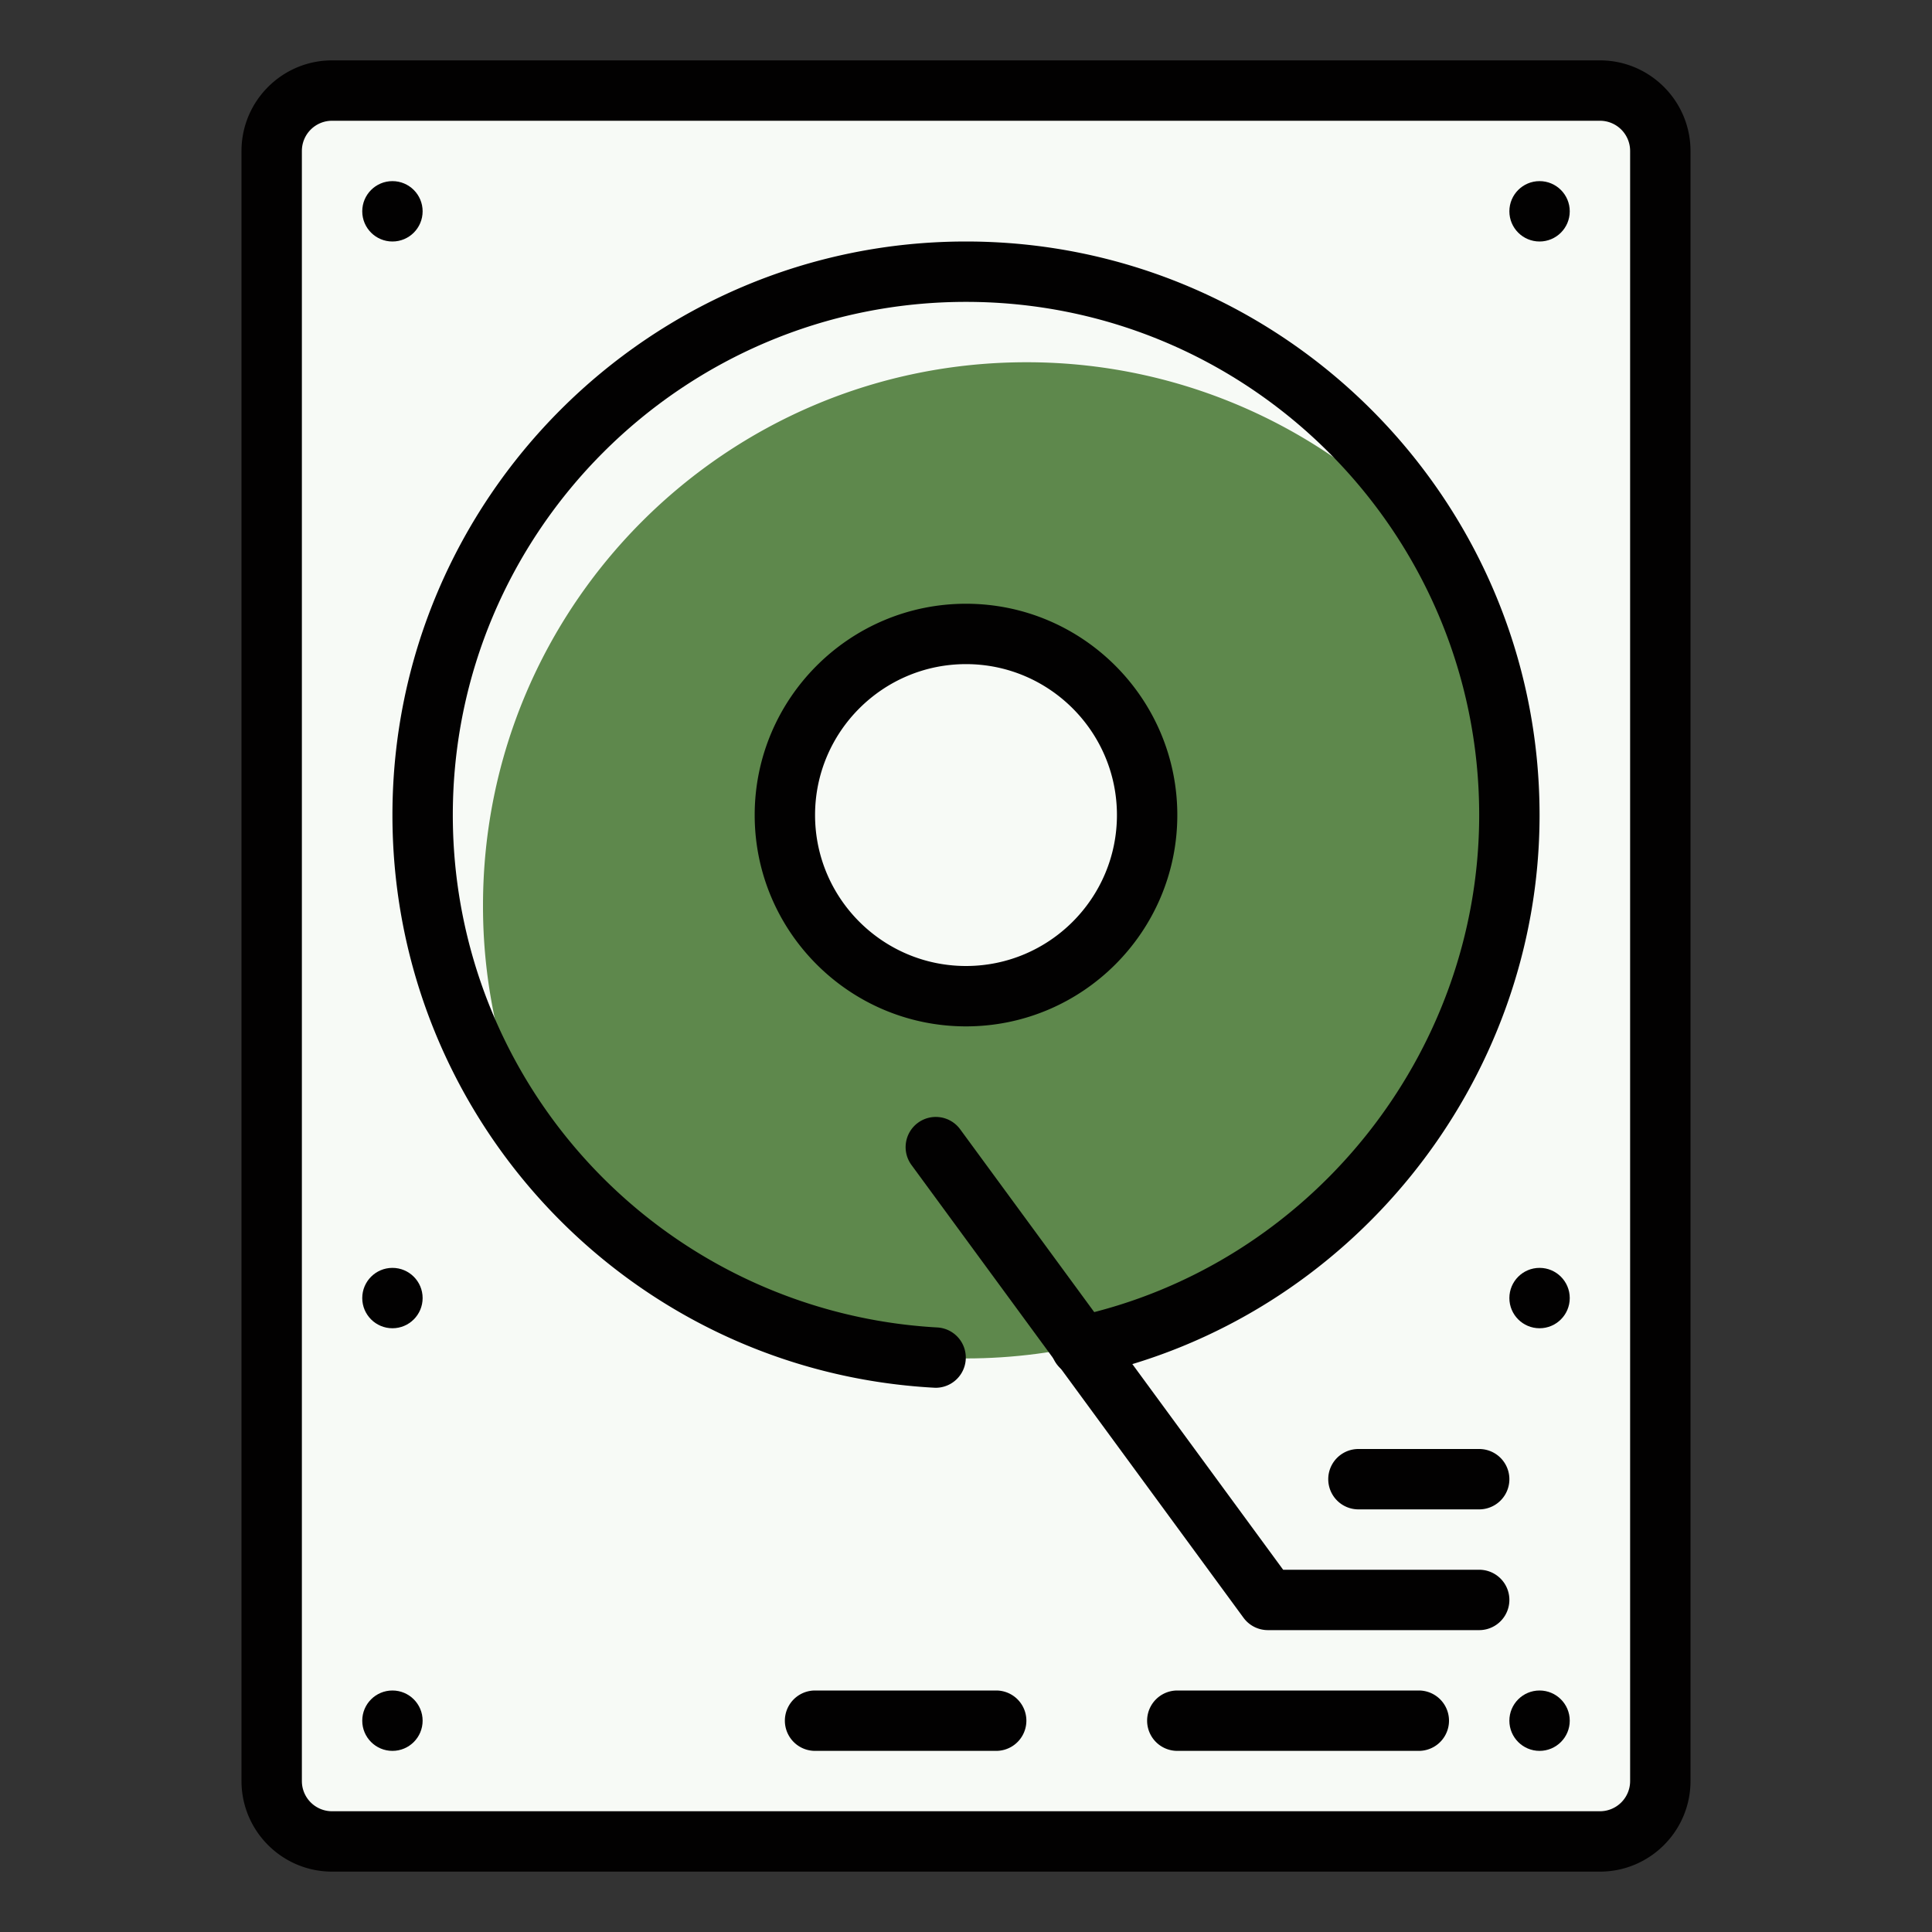 <svg id="SvgjsSvg1001" width="288" height="288" xmlns="http://www.w3.org/2000/svg" version="1.1" xmlns:xlink="http://www.w3.org/1999/xlink" xmlns:svgjs="http://svgjs.com/svgjs"><rect width="100%" height="100%" fill="#333333" stroke="none"/><defs id="SvgjsDefs1002"></defs><g id="SvgjsG1008"><svg xmlns="http://www.w3.org/2000/svg" xmlns:svgjs="http://svgjs.com/svgjs" xmlns:xlink="http://www.w3.org/1999/xlink" viewBox="0 0 288 288" width="288" height="288"><svg xmlns="http://www.w3.org/2000/svg" viewBox="0 0 32 32" width="288" height="288"><path fill="#f7faf6" d="M26.5 30.5h-21a1 1 0 0 1-1-1v-27a1 1 0 0 1 1-1h21a1 1 0 0 1 1 1v27a1 1 0 0 1-1 1z" class="colorECEFF1 svgShape coloreceff1"></path><path fill="#f7faf6" d="M26.5 30.5h-21a1 1 0 0 1-1-1v-27a1 1 0 0 1 1-1h21a1 1 0 0 1 1 1v27a1 1 0 0 1-1 1z" class="colorECEFF1 svgShape coloreceff1"></path><path fill="#f7faf6" d="M26 29H4.5v.5a1 1 0 0 0 1 1h21a1 1 0 0 0 1-1v-27a1 1 0 0 0-1-1H26V29z" class="colorCFD8DC svgShape colorcfd8dc"></path><path fill="#f7faf6" d="M6 3h21.5v-.5a1 1 0 0 0-1-1h-21a1 1 0 0 0-1 1v27a1 1 0 0 0 1 1H6V3z" class="colorFFF svgShape colorfff"></path><path fill="#020101" d="M26.5 31h-21c-.827 0-1.5-.673-1.5-1.5v-27C4 1.673 4.673 1 5.5 1h21c.827 0 1.5.673 1.5 1.5v27c0 .827-.673 1.5-1.5 1.5zM5.5 2a.5.5 0 0 0-.5.5v27a.5.5 0 0 0 .5.5h21a.5.5 0 0 0 .5-.5v-27a.5.5 0 0 0-.5-.5h-21z" class="color455A64 svgShape color1b2f41"></path><circle cx="6.5" cy="3.5" r=".5" fill="#020101" class="color455A64 svgShape color1b2f41"></circle><circle cx="25.5" cy="3.5" r=".5" fill="#020101" class="color455A64 svgShape color1b2f41"></circle><circle cx="25.5" cy="21.5" r=".5" fill="#020101" class="color455A64 svgShape color1b2f41"></circle><circle cx="6.5" cy="21.5" r=".5" fill="#020101" class="color455A64 svgShape color1b2f41"></circle><circle cx="25.5" cy="28.5" r=".5" fill="#020101" class="color455A64 svgShape color1b2f41"></circle><circle cx="6.5" cy="28.5" r=".5" fill="#020101" class="color455A64 svgShape color1b2f41"></circle><path fill="#020101" d="M24.5 25h-2a.5.5 0 0 1 0-1h2a.5.5 0 0 1 0 1z" class="color455A64 svgShape color1b2f41"></path><circle cx="16" cy="13.5" r="9" fill="#5e884c" class="colorA9E4FF svgShape colorffcb47"></circle><path fill="#f7faf6" d="M8 15c0-4.972 4.028-9 9-9a8.98 8.98 0 0 1 6.945 3.275A8.994 8.994 0 0 0 16 4.5c-4.972 0-9 4.028-9 9 0 2.175.771 4.169 2.055 5.725A8.952 8.952 0 0 1 8 15z" class="colorFFF svgShape colorfff"></path><path fill="#020101" d="m15.501 22.986-.028-.001C10.442 22.711 6.5 18.544 6.5 13.5 6.5 8.262 10.762 4 16 4s9.5 4.262 9.5 9.5c0 4.44-3.145 8.346-7.478 9.284a.5.5 0 1 1-.212-.977c3.876-.841 6.69-4.334 6.69-8.308C24.5 8.813 20.687 5 16 5s-8.5 3.813-8.5 8.5a8.497 8.497 0 0 0 8.028 8.487.5.5 0 0 1-.027.999z" class="color455A64 svgShape color1b2f41"></path><circle cx="16" cy="13.5" r="3" fill="#f7faf6" class="colorFFF svgShape colorfff"></circle><path fill="#020101" d="M16 17c-1.93 0-3.5-1.57-3.5-3.5S14.07 10 16 10s3.5 1.57 3.5 3.5S17.93 17 16 17zm0-6c-1.378 0-2.5 1.121-2.5 2.5S14.622 16 16 16s2.5-1.121 2.5-2.5S17.378 11 16 11zm8.5 16H21a.5.5 0 0 1-.403-.204l-5.5-7.5a.5.5 0 0 1 .806-.592L21.253 26H24.5a.5.5 0 0 1 0 1zM16.5 29h-3a.5.5 0 0 1 0-1h3a.5.5 0 0 1 0 1zm7 0h-4a.5.5 0 0 1 0-1h4a.5.5 0 0 1 0 1z" class="color455A64 svgShape color1b2f41"></path></svg></svg></g></svg>